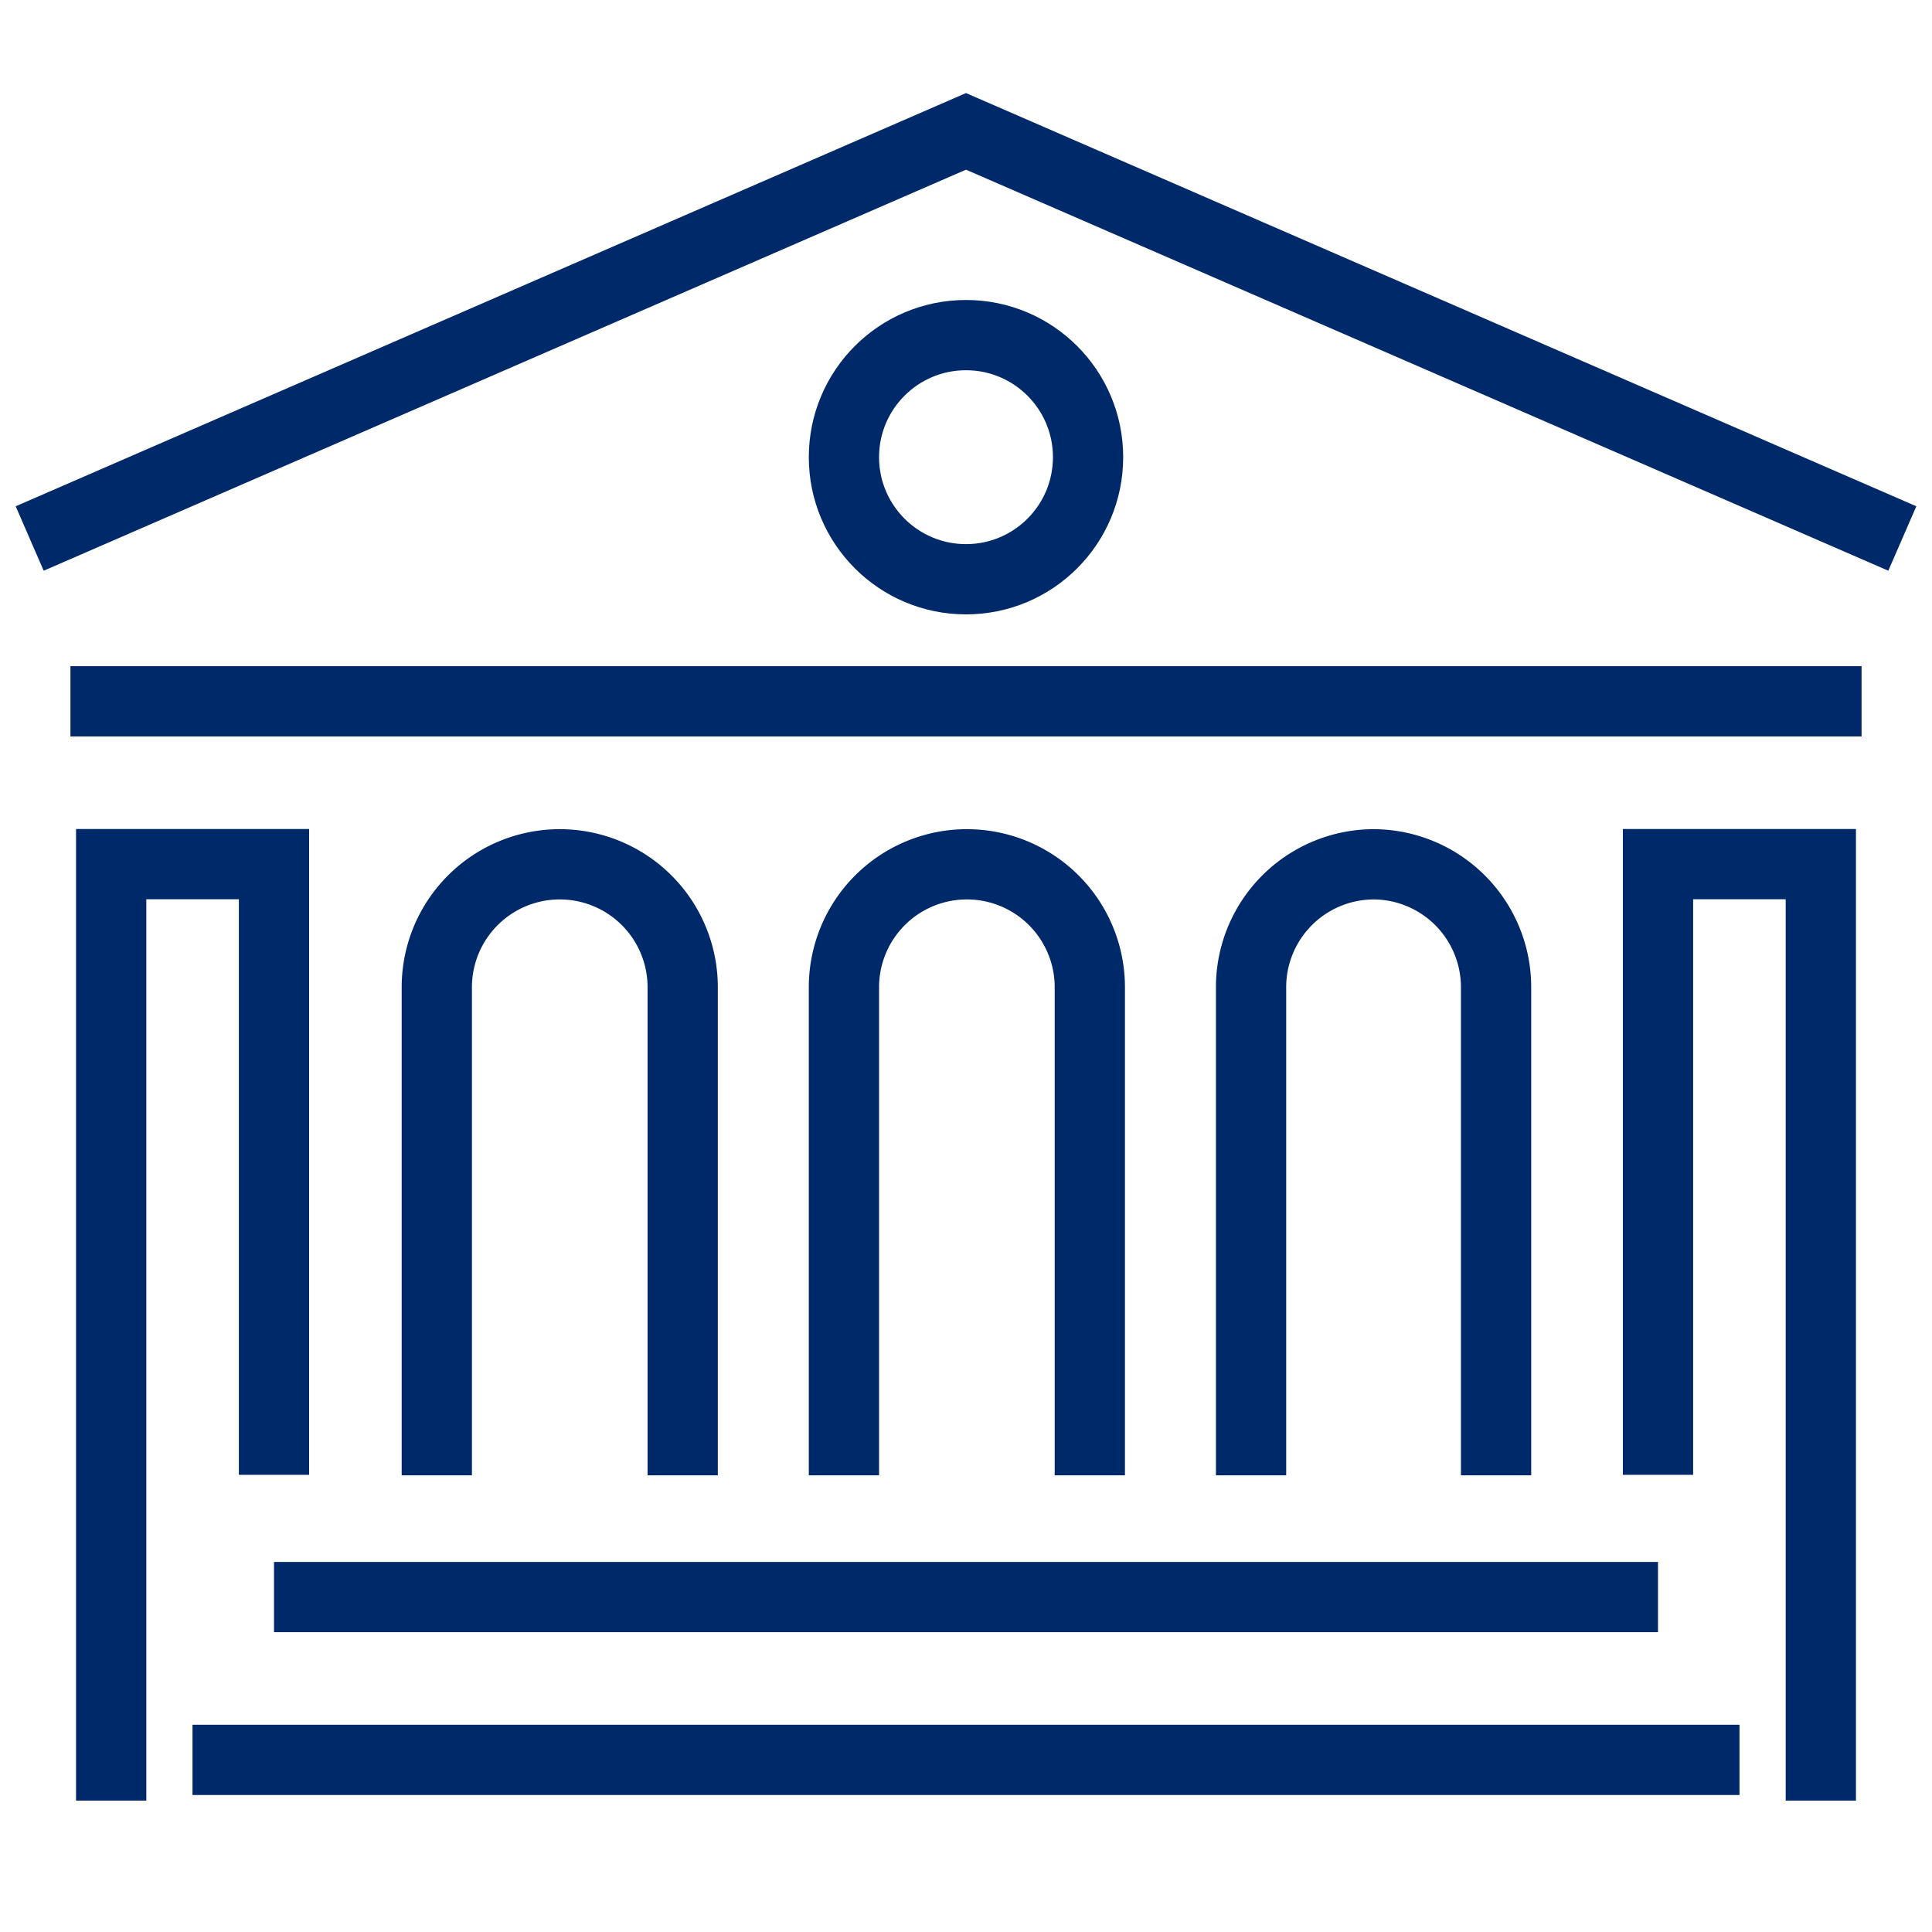 <svg id="Layer_1" data-name="Layer 1" xmlns="http://www.w3.org/2000/svg" viewBox="0 0 110 110"><defs><style>.cls-1{fill:none;stroke:#002969;stroke-miterlimit:10;stroke-width:4px;}</style></defs><polyline class="cls-1" points="108.31 30.66 55 7.48 1.69 30.66"/><line class="cls-1" x1="105.99" y1="39.93" x2="4.01" y2="39.93"/><path class="cls-1" d="M71.23,84V56.16a7,7,0,0,1,7-6.95h0a7,7,0,0,1,6.95,6.95V84"/><path class="cls-1" d="M48.05,84V56.16a7,7,0,0,1,7-6.95h0a7,7,0,0,1,7,6.95V84"/><path class="cls-1" d="M24.87,84V56.16a7,7,0,0,1,7-6.95h0a7,7,0,0,1,7,6.95V84"/><polyline class="cls-1" points="6.33 102.52 6.33 49.2 15.6 49.2 15.6 83.97"/><polyline class="cls-1" points="103.67 102.52 103.67 49.2 94.4 49.2 94.4 83.97"/><line class="cls-1" x1="15.6" y1="90.93" x2="94.4" y2="90.93"/><line class="cls-1" x1="10.96" y1="100.2" x2="99.04" y2="100.2"/><circle class="cls-1" cx="55" cy="26.03" r="6.95"/></svg>